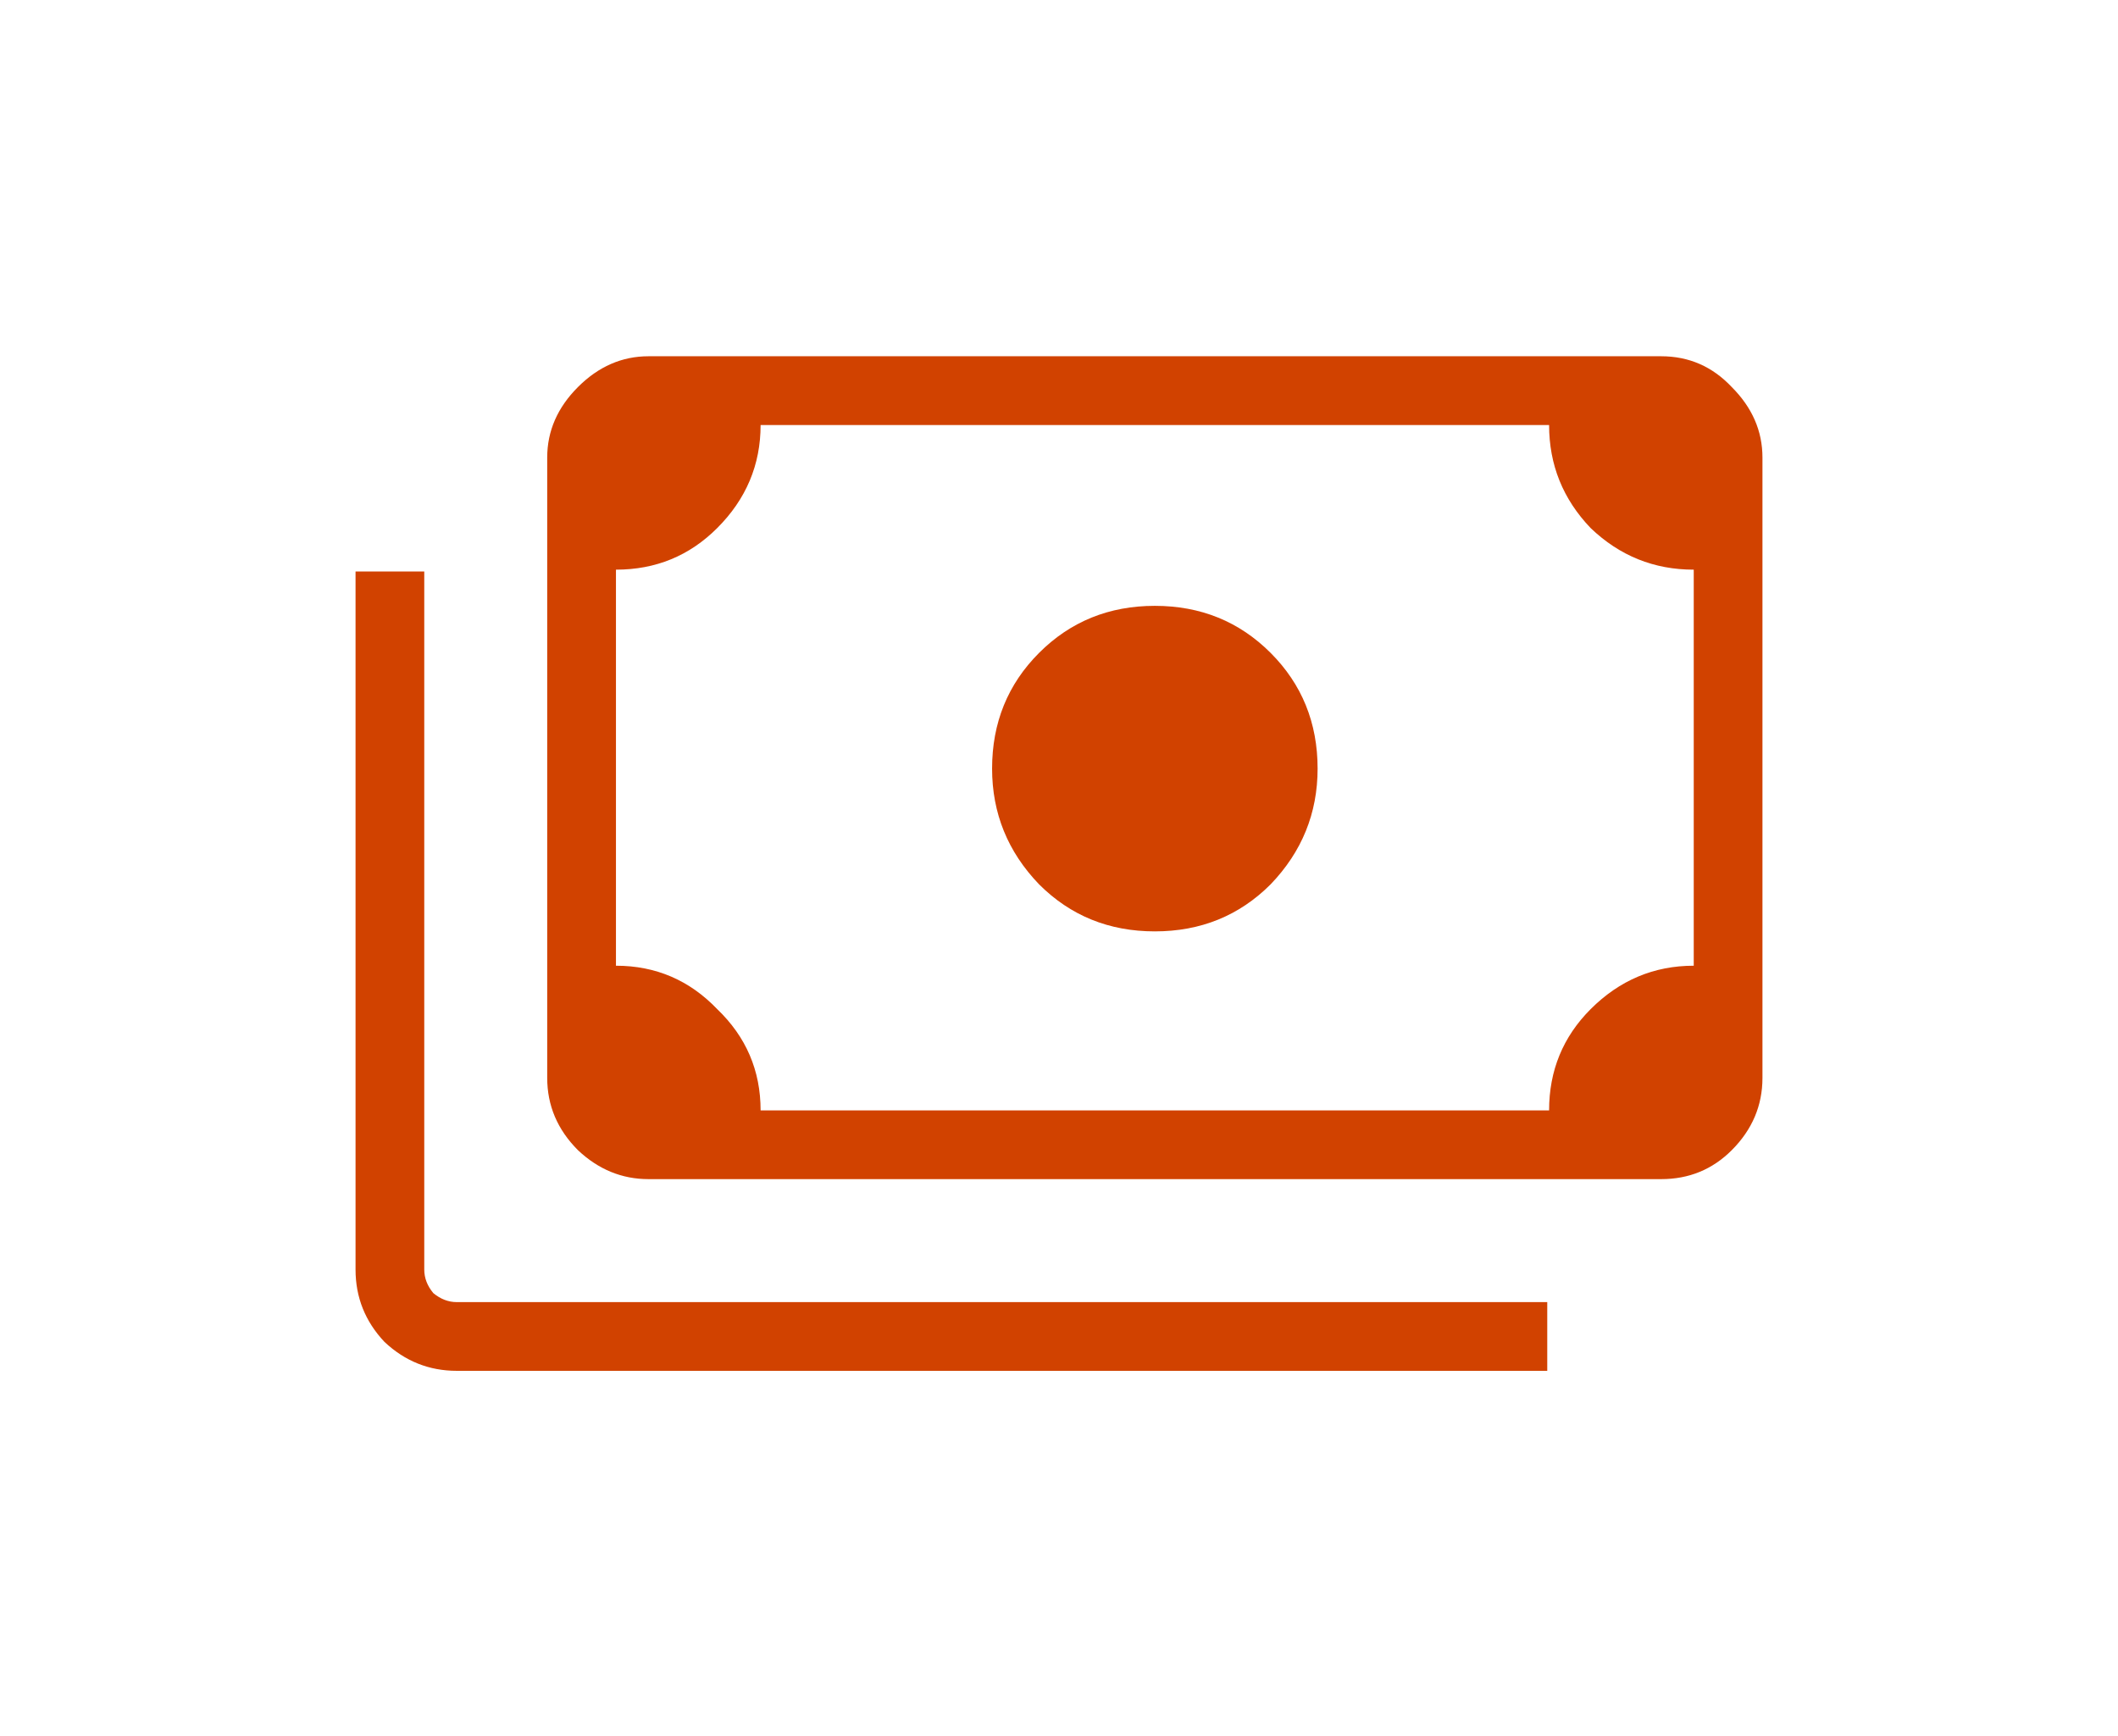 <?xml version="1.0" encoding="UTF-8"?> <svg xmlns="http://www.w3.org/2000/svg" width="61" height="50" viewBox="0 0 61 50" fill="none"><path d="M33.26 26.823C31.941 26.823 30.83 26.372 29.927 25.469C29.024 24.531 28.573 23.42 28.573 22.135C28.573 20.816 29.024 19.705 29.927 18.802C30.83 17.899 31.941 17.448 33.26 17.448C34.58 17.448 35.691 17.899 36.594 18.802C37.496 19.705 37.948 20.816 37.948 22.135C37.948 23.42 37.496 24.531 36.594 25.469C35.691 26.372 34.58 26.823 33.26 26.823ZM18.677 33.958C17.913 33.958 17.236 33.681 16.646 33.125C16.056 32.535 15.76 31.84 15.76 31.042V13.177C15.76 12.413 16.056 11.736 16.646 11.146C17.236 10.556 17.913 10.26 18.677 10.26H47.844C48.642 10.26 49.319 10.556 49.875 11.146C50.465 11.736 50.76 12.413 50.76 13.177V31.042C50.76 31.84 50.465 32.535 49.875 33.125C49.319 33.681 48.642 33.958 47.844 33.958H18.677ZM21.906 31.979H44.615C44.615 30.833 45.014 29.861 45.812 29.062C46.646 28.229 47.635 27.812 48.781 27.812V16.406C47.635 16.406 46.646 16.007 45.812 15.208C45.014 14.375 44.615 13.385 44.615 12.24H21.906C21.906 13.385 21.49 14.375 20.656 15.208C19.858 16.007 18.885 16.406 17.74 16.406V27.812C18.885 27.812 19.858 28.229 20.656 29.062C21.49 29.861 21.906 30.833 21.906 31.979ZM44.562 39.479H13.156C12.358 39.479 11.663 39.201 11.073 38.646C10.517 38.056 10.24 37.361 10.24 36.562V16.458H12.219V36.562C12.219 36.806 12.306 37.031 12.479 37.24C12.688 37.413 12.913 37.5 13.156 37.5H44.562V39.479ZM18.677 31.979H17.74C17.74 31.979 17.74 31.892 17.74 31.719C17.74 31.51 17.74 31.285 17.74 31.042V13.177C17.74 12.934 17.74 12.726 17.74 12.552C17.74 12.344 17.74 12.24 17.74 12.24H18.677C18.434 12.24 18.208 12.344 18 12.552C17.826 12.726 17.74 12.934 17.74 13.177V31.042C17.74 31.285 17.826 31.51 18 31.719C18.208 31.892 18.434 31.979 18.677 31.979Z" fill="#D14200"></path></svg> 